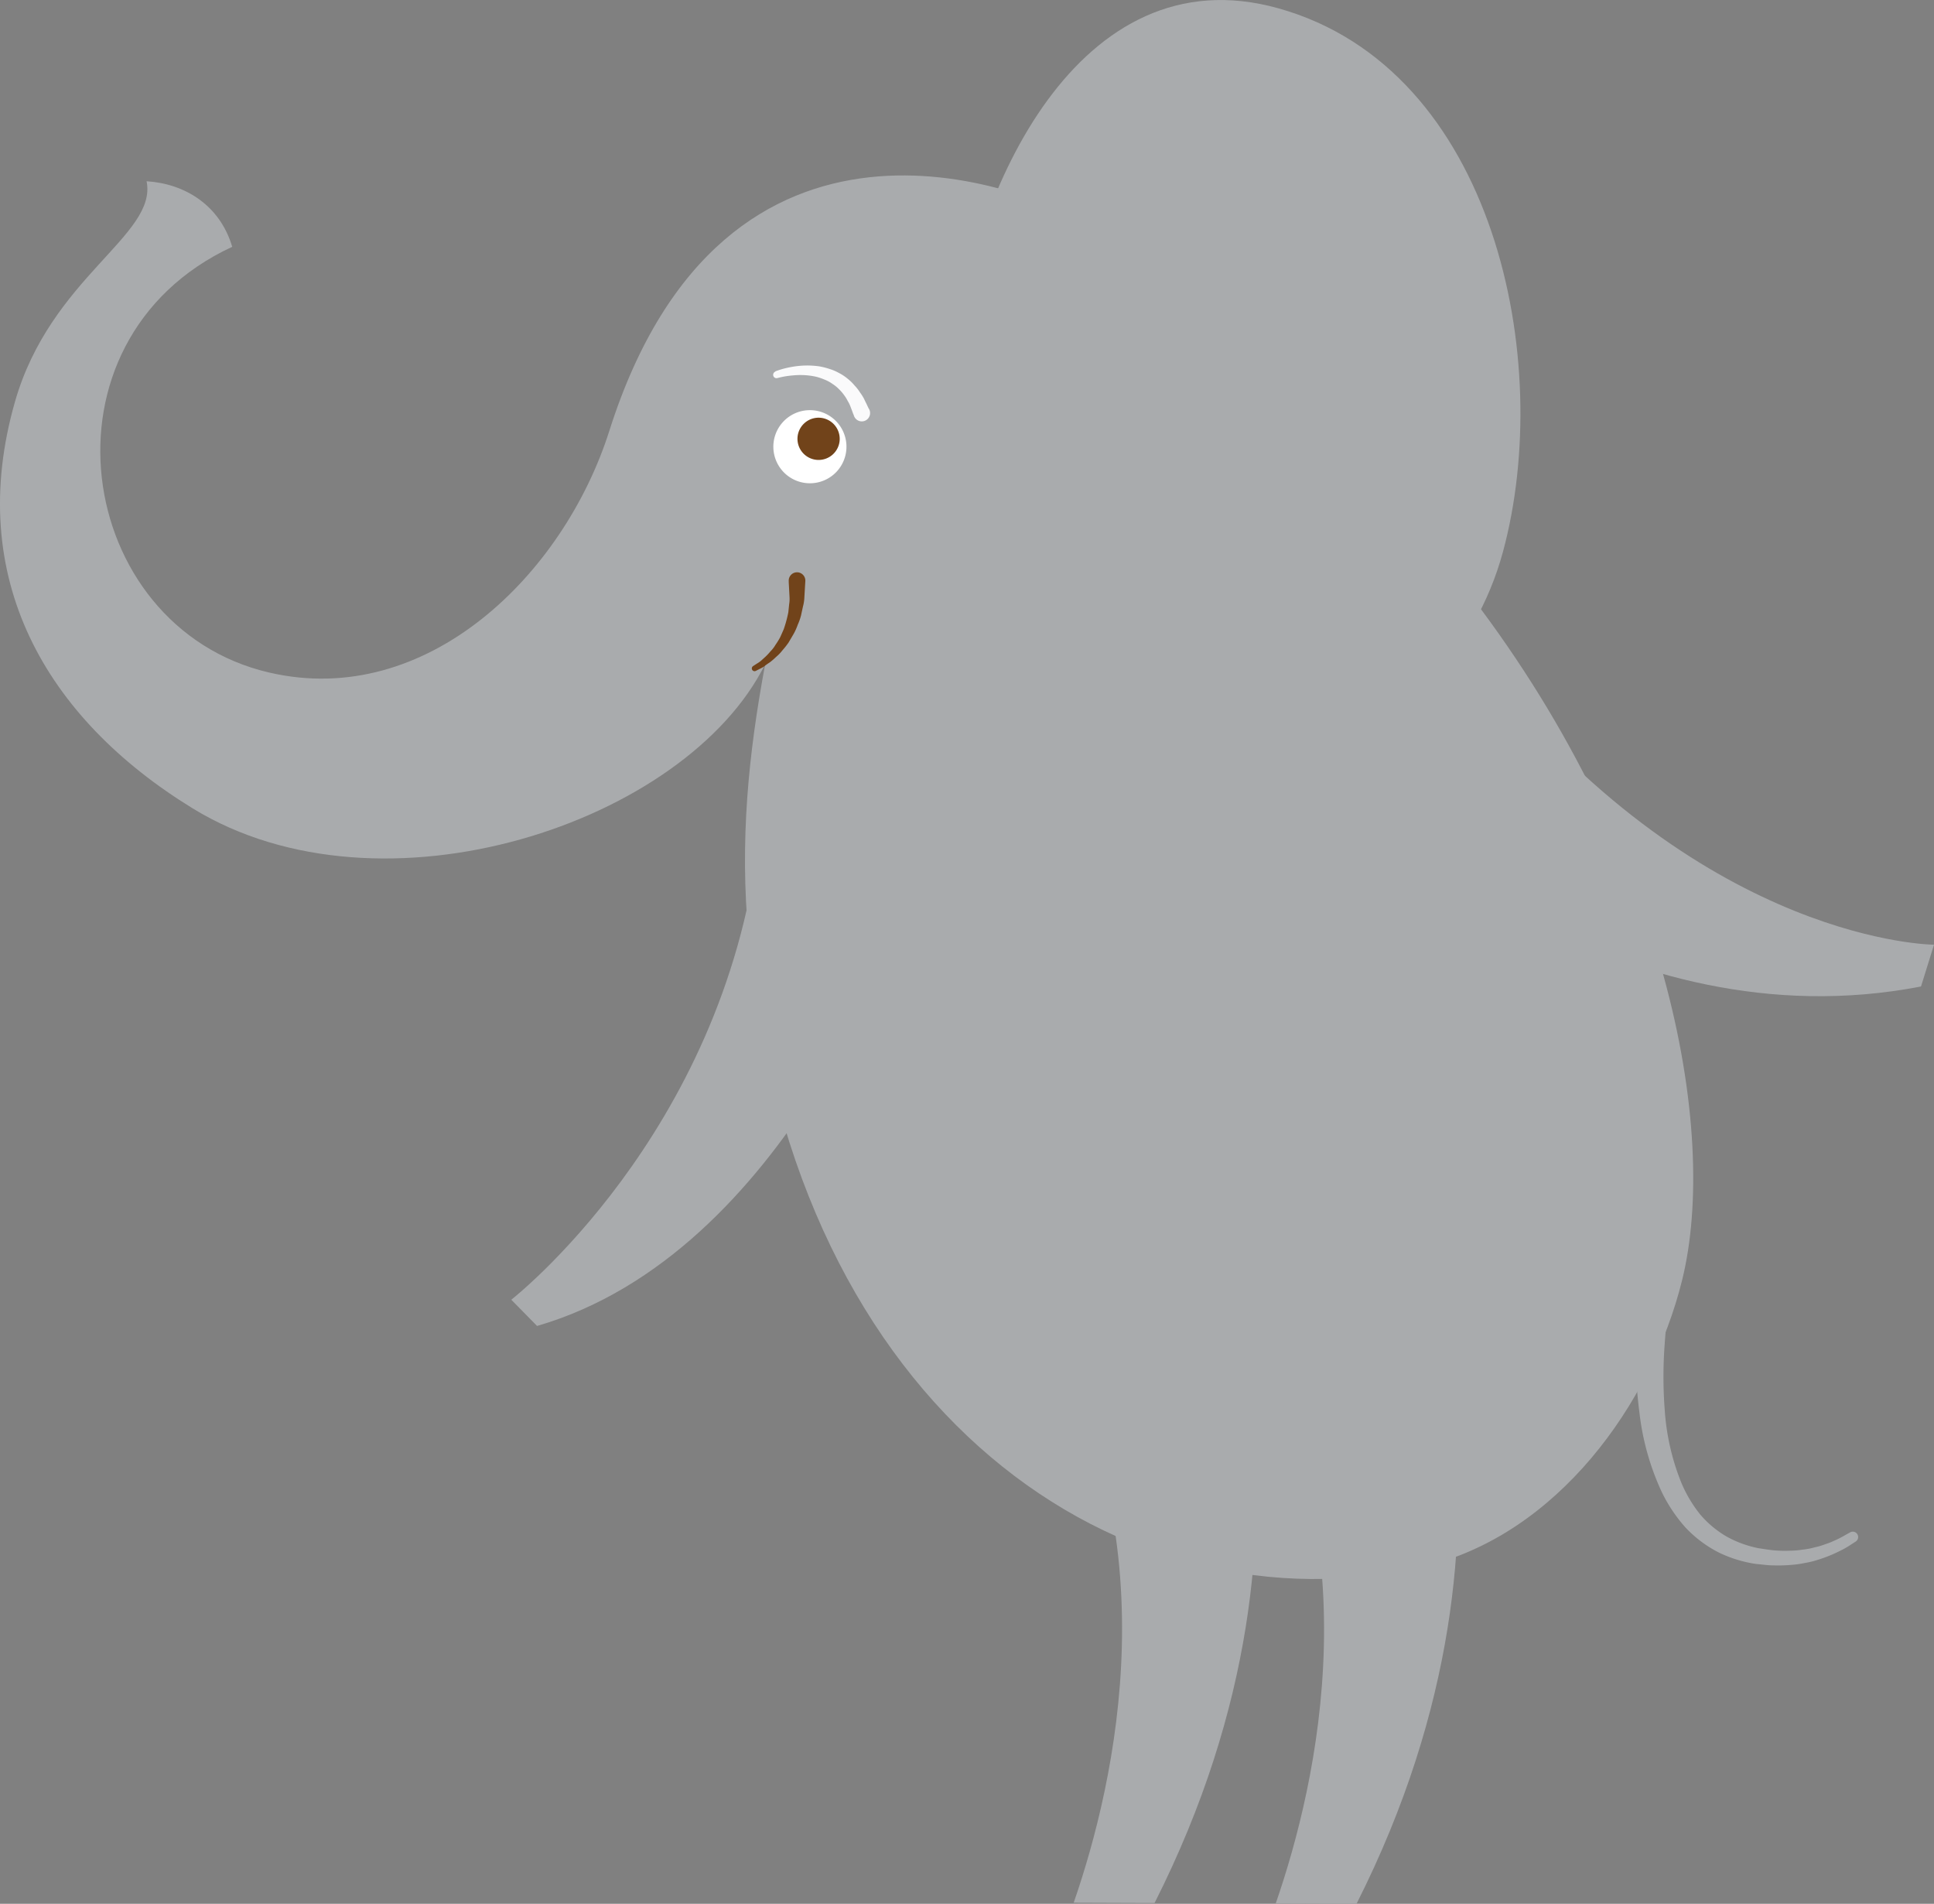 <?xml version="1.0" encoding="UTF-8"?> <svg xmlns="http://www.w3.org/2000/svg" viewBox="0 0 466.13 458.81"><rect x="0" y="0" width="466.13" height="458.81" fill="#808080" stroke="none"/> <defs> <style>.cls-1{fill:#a9abad;}.cls-2{fill:#fafafb;}.cls-3{fill:#fff;}.cls-4{fill:#71431a;}</style> </defs> <g id="Слой_2" data-name="Слой 2"> <g id="_лой_1" data-name="—лой_1"> <path class="cls-1" d="M405.41,308.56c8.93-36-3.28-104.34-53.18-167.91C326.4,107.75,281.31,66.14,261.87,54c-14.31-8.9-87.18-37.75-115,49.8-11,34.71-44,67.1-82,58.28-47-10.91-57.58-80-8.9-102.6C53,49.45,44.57,44.26,35.33,43.68,38,56.73,12.21,66.74,3.61,96.81c-12.12,42.34,7.28,76.2,42.82,98,45.62,28,119,3.56,138-34.78-4,21.44-6.21,42.62-4,65.84,10.76,114.88,90.47,168.51,162.82,151.62C375.1,370,398,338.49,405.41,308.56Z"></path> <path class="cls-1" d="M403.25,308.3s-.32,1.44-.75,4.18-.95,6.61-1.27,11.31a105.79,105.79,0,0,0,0,16,56.83,56.83,0,0,0,4,17.54,32,32,0,0,0,4.54,7.64,24.4,24.4,0,0,0,6.51,5.41,26.65,26.65,0,0,0,7.57,2.74c1.18.15,2.7.44,3.88.52a29.5,29.5,0,0,0,3.5.08,21.34,21.34,0,0,0,3.28-.27,16.87,16.87,0,0,0,2.91-.56,15.86,15.86,0,0,0,2.51-.74,17.22,17.22,0,0,0,2.07-.81,23.06,23.06,0,0,0,2.79-1.42l1-.55.1-.06a1.29,1.29,0,0,1,1.33,2.22l-1,.65a23,23,0,0,1-3,1.7,32.58,32.58,0,0,1-5,2,20.51,20.51,0,0,1-3.2.79,25.3,25.3,0,0,1-3.62.49,35.56,35.56,0,0,1-4,.09c-1.43,0-2.58-.21-4.16-.34a30.87,30.87,0,0,1-8.92-2.73,29.17,29.17,0,0,1-8.09-6.06,37.16,37.16,0,0,1-5.73-8.58,62,62,0,0,1-5.36-19.06,111.89,111.89,0,0,1-.91-17c.09-5,.44-9.1.74-12s.59-4.6.59-4.6v-.06a3.94,3.94,0,0,1,7.77,1.27C403.28,308.16,403.26,308.24,403.25,308.3Z"></path> <path class="cls-2" d="M186.88,89.49a21.44,21.44,0,0,1,3.92-1.06,21.1,21.1,0,0,1,4.18-.34,22.31,22.31,0,0,1,2.41.19,16.68,16.68,0,0,1,2.46.61,11.8,11.8,0,0,1,2.36,1,11.25,11.25,0,0,1,2.1,1.39A11.58,11.58,0,0,1,206,92.94a9.83,9.83,0,0,1,1.29,1.66,10.73,10.73,0,0,1,.95,1.5c.22.47.42.88.59,1.21l.5,1.07a2,2,0,1,1-3.55,1.7s0-.09-.06-.15l-.1-.23s-.11-.33-.33-.9c-.11-.29-.24-.64-.38-1a8.25,8.25,0,0,0-.64-1.25,8.14,8.14,0,0,0-.88-1.4,10.38,10.38,0,0,0-1.21-1.39,8.79,8.79,0,0,0-1.52-1.23,8.58,8.58,0,0,0-1.81-1,15.52,15.52,0,0,0-2-.7,16.73,16.73,0,0,0-2.06-.35,18.37,18.37,0,0,0-3.76,0,20.66,20.66,0,0,0-3.65.63.81.81,0,0,1-1-.54.83.83,0,0,1,.47-1Z"></path> <path class="cls-1" d="M123.23,313.23s50.88-39.66,59.54-110.14L217,221.21S190,302,129.44,319.55Z"></path> <path class="cls-3" d="M204,107.19a8.81,8.81,0,1,1-9.28-8.33A8.81,8.81,0,0,1,204,107.19Z"></path> <path class="cls-4" d="M202.38,106a5.09,5.09,0,1,1-4.84-5.33A5.1,5.1,0,0,1,202.38,106Z"></path> <path class="cls-1" d="M258.83,151.19c30.1,50.21,89.82,31.89,103.42-18.24C374.67,87.11,360.4,16.61,308.1,2,259.81-11.52,234.05,46.76,230,85.6Z"></path> <path class="cls-4" d="M181.52,160.52l.89-.58a7.47,7.47,0,0,0,1-.69l1.1-1a13.9,13.9,0,0,0,1.2-1.29,7.59,7.59,0,0,0,1.2-1.56,18.24,18.24,0,0,0,1.1-1.77c.3-.65.59-1.31.89-2a30.75,30.75,0,0,0,1.1-4.06c.07-.67.14-1.33.2-1.94a7.88,7.88,0,0,0,.09-1.73c-.11-2.15-.19-3.6-.19-3.6v-.27a2,2,0,0,1,4-.21v.22s-.1,1.64-.24,4.09a9.94,9.94,0,0,1-.32,2c-.15.68-.31,1.41-.47,2.16a13.42,13.42,0,0,1-.79,2.25,14.19,14.19,0,0,1-1,2.23l-1.24,2.11a21.25,21.25,0,0,1-1.46,1.85,10,10,0,0,1-1.52,1.58,15.57,15.57,0,0,1-1.49,1.29c-.51.34-1,.66-1.38,1a9.11,9.11,0,0,1-1.08.6l-.95.48a.66.66,0,0,1-.89-.29A.68.68,0,0,1,181.52,160.52Z"></path> <path class="cls-1" d="M466.13,227.67s-54.31-.2-106.94-65L332,196.47S389.35,252,463,237.74Z"></path> <path class="cls-1" d="M258.78,458.55l19.49.07c48-94.95,10.81-167.87,10.81-167.87l-39,27.14C282.52,369.79,268.89,429.37,258.78,458.55Z"></path> <path class="cls-1" d="M307.47,458.74l19.48.07c47.95-94.95,10.82-167.87,10.82-167.87l-39,27.14C331.2,370,317.58,429.56,307.47,458.74Z"></path> </g> </g> </svg> 